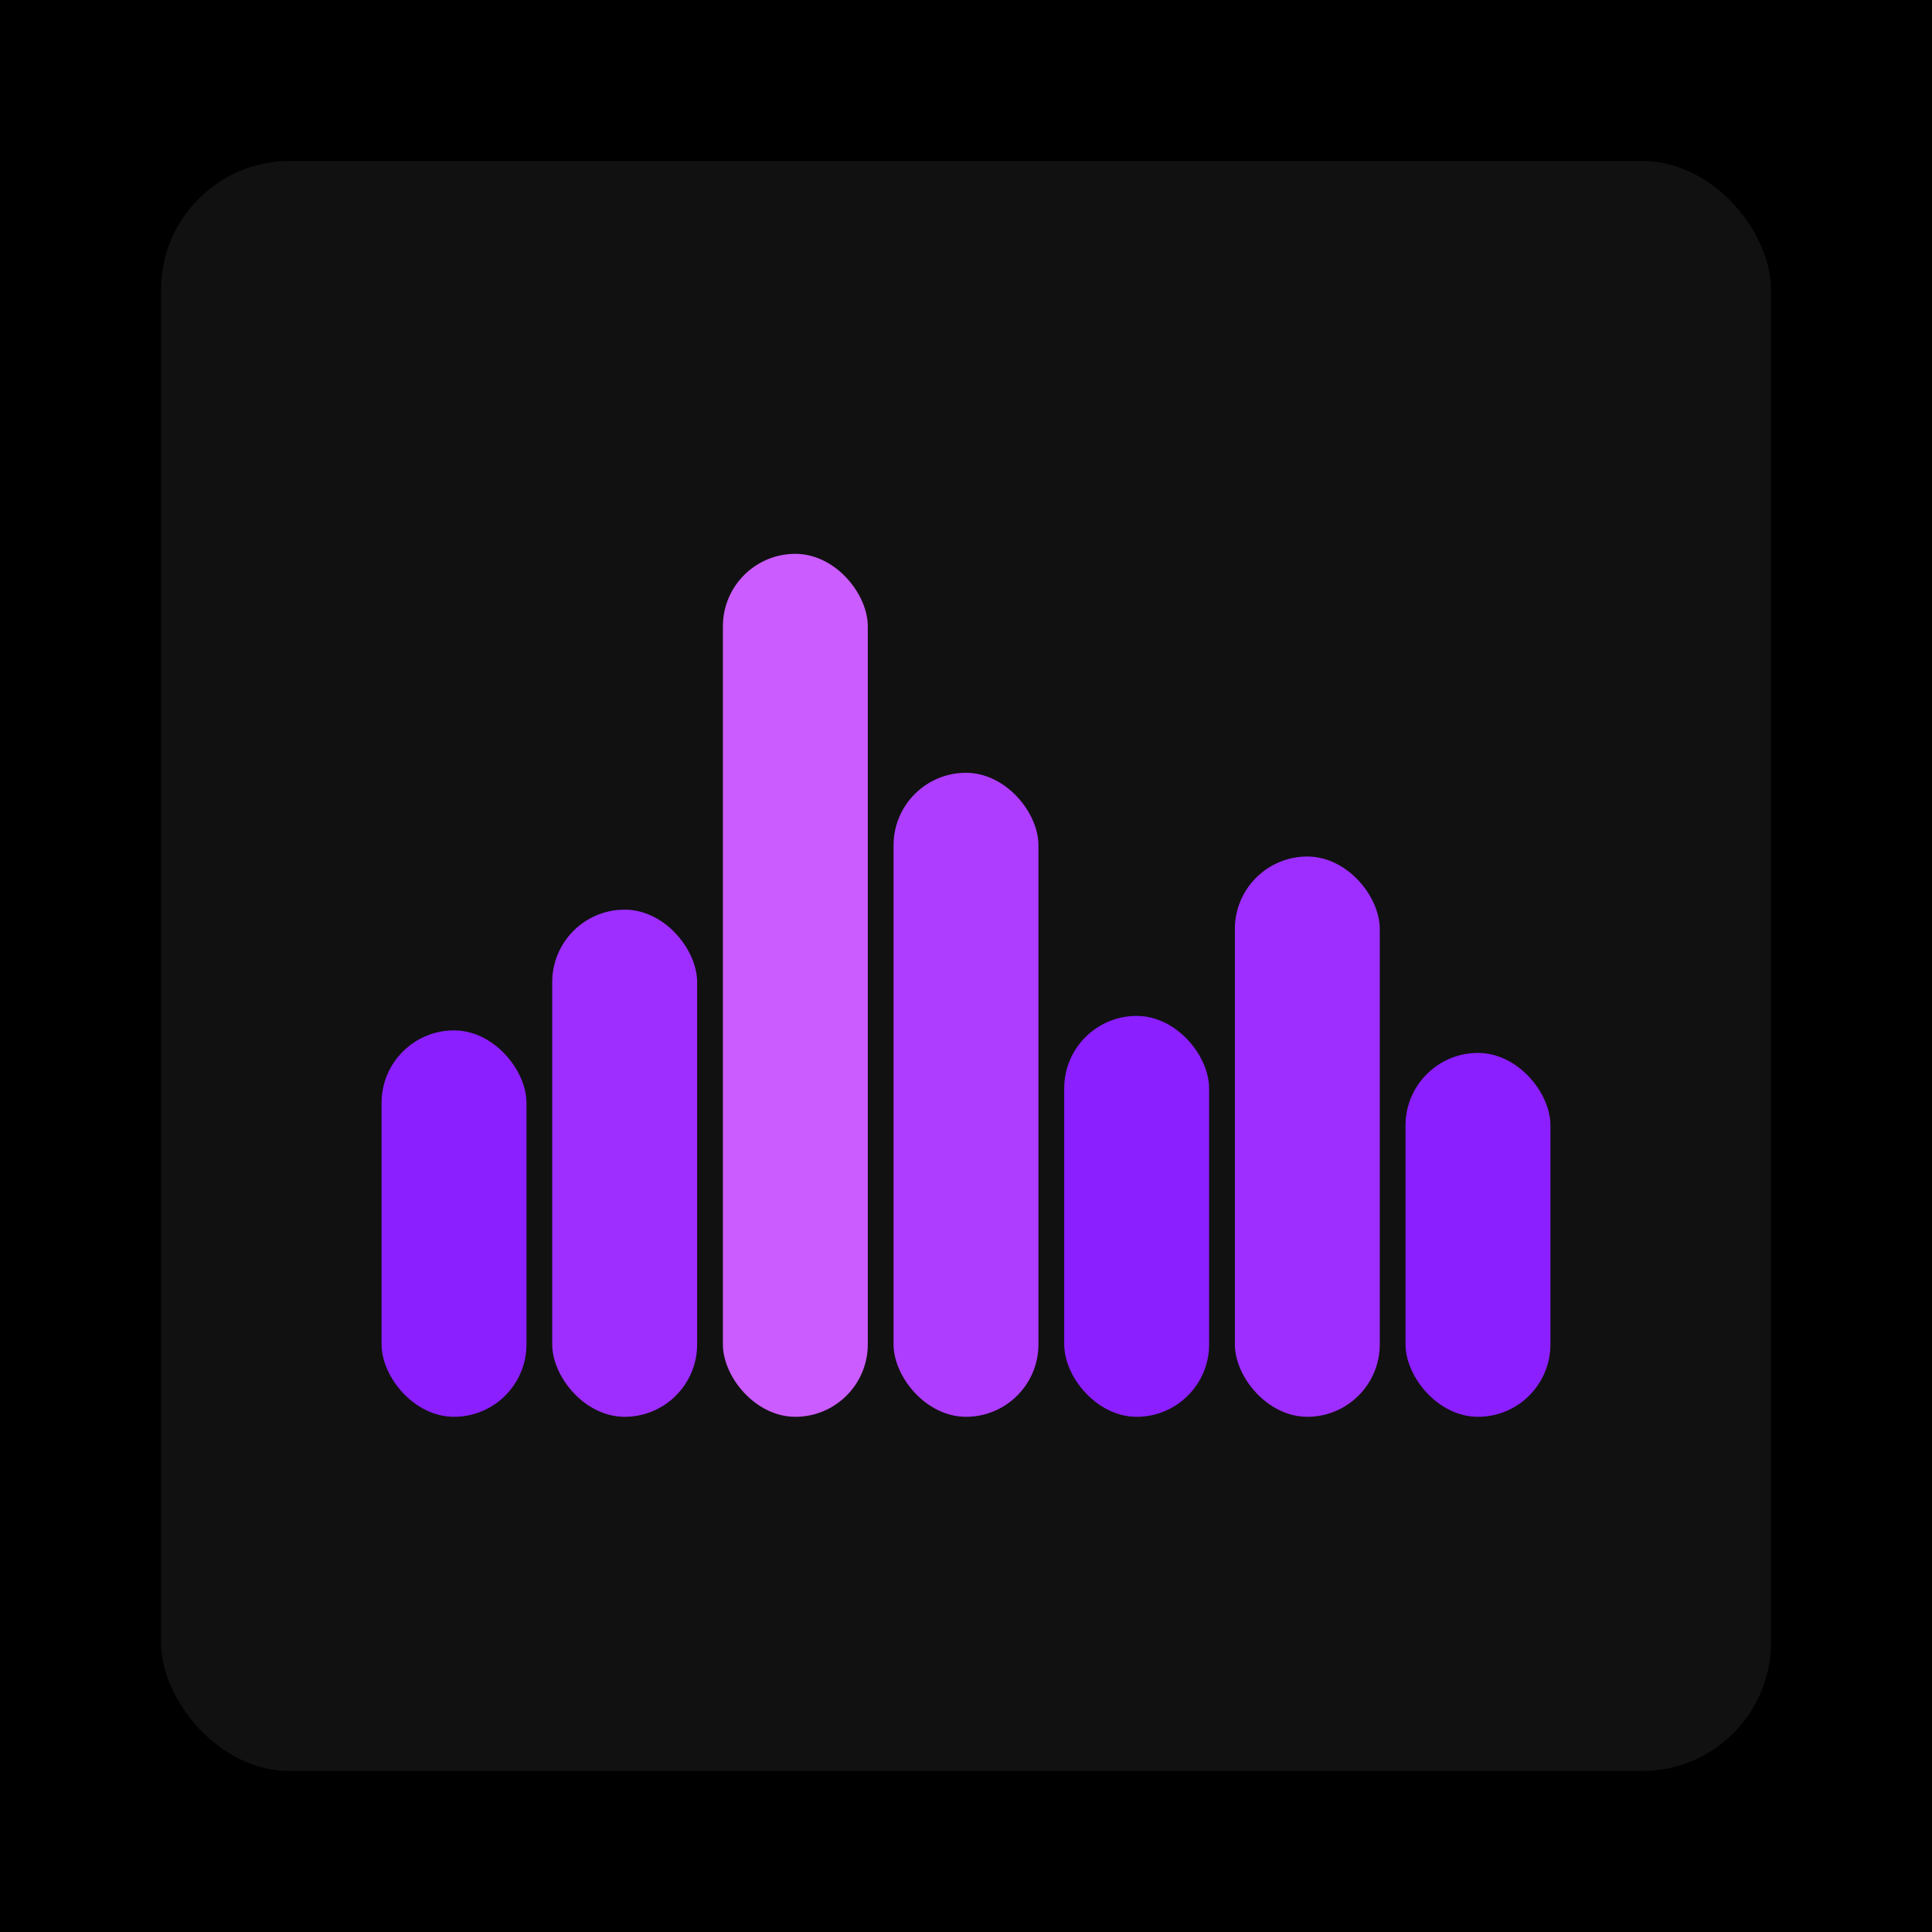 <svg xmlns="http://www.w3.org/2000/svg" width="1200" height="1200"><rect x="0" y="0" width="1200" height="1200" fill="#000000" /><rect x="100" y="100" width="1000" height="1000" fill="#111111" rx="80" ry="80" /><rect x="237" y="640" width="90" height="240" fill="#8b1fff" rx="45" ry="45" /><rect x="343" y="565" width="90" height="315" fill="#9d2eff" rx="45" ry="45" /><rect x="449" y="344" width="90" height="536" fill="#cb5cff" rx="45" ry="45" /><rect x="555" y="480" width="90" height="400" fill="#ae3dff" rx="45" ry="45" /><rect x="661" y="631" width="90" height="249" fill="#8b1fff" rx="45" ry="45" /><rect x="767" y="532" width="90" height="348" fill="#9d2eff" rx="45" ry="45" /><rect x="873" y="654" width="90" height="226" fill="#8b1fff" rx="45" ry="45" /></svg>